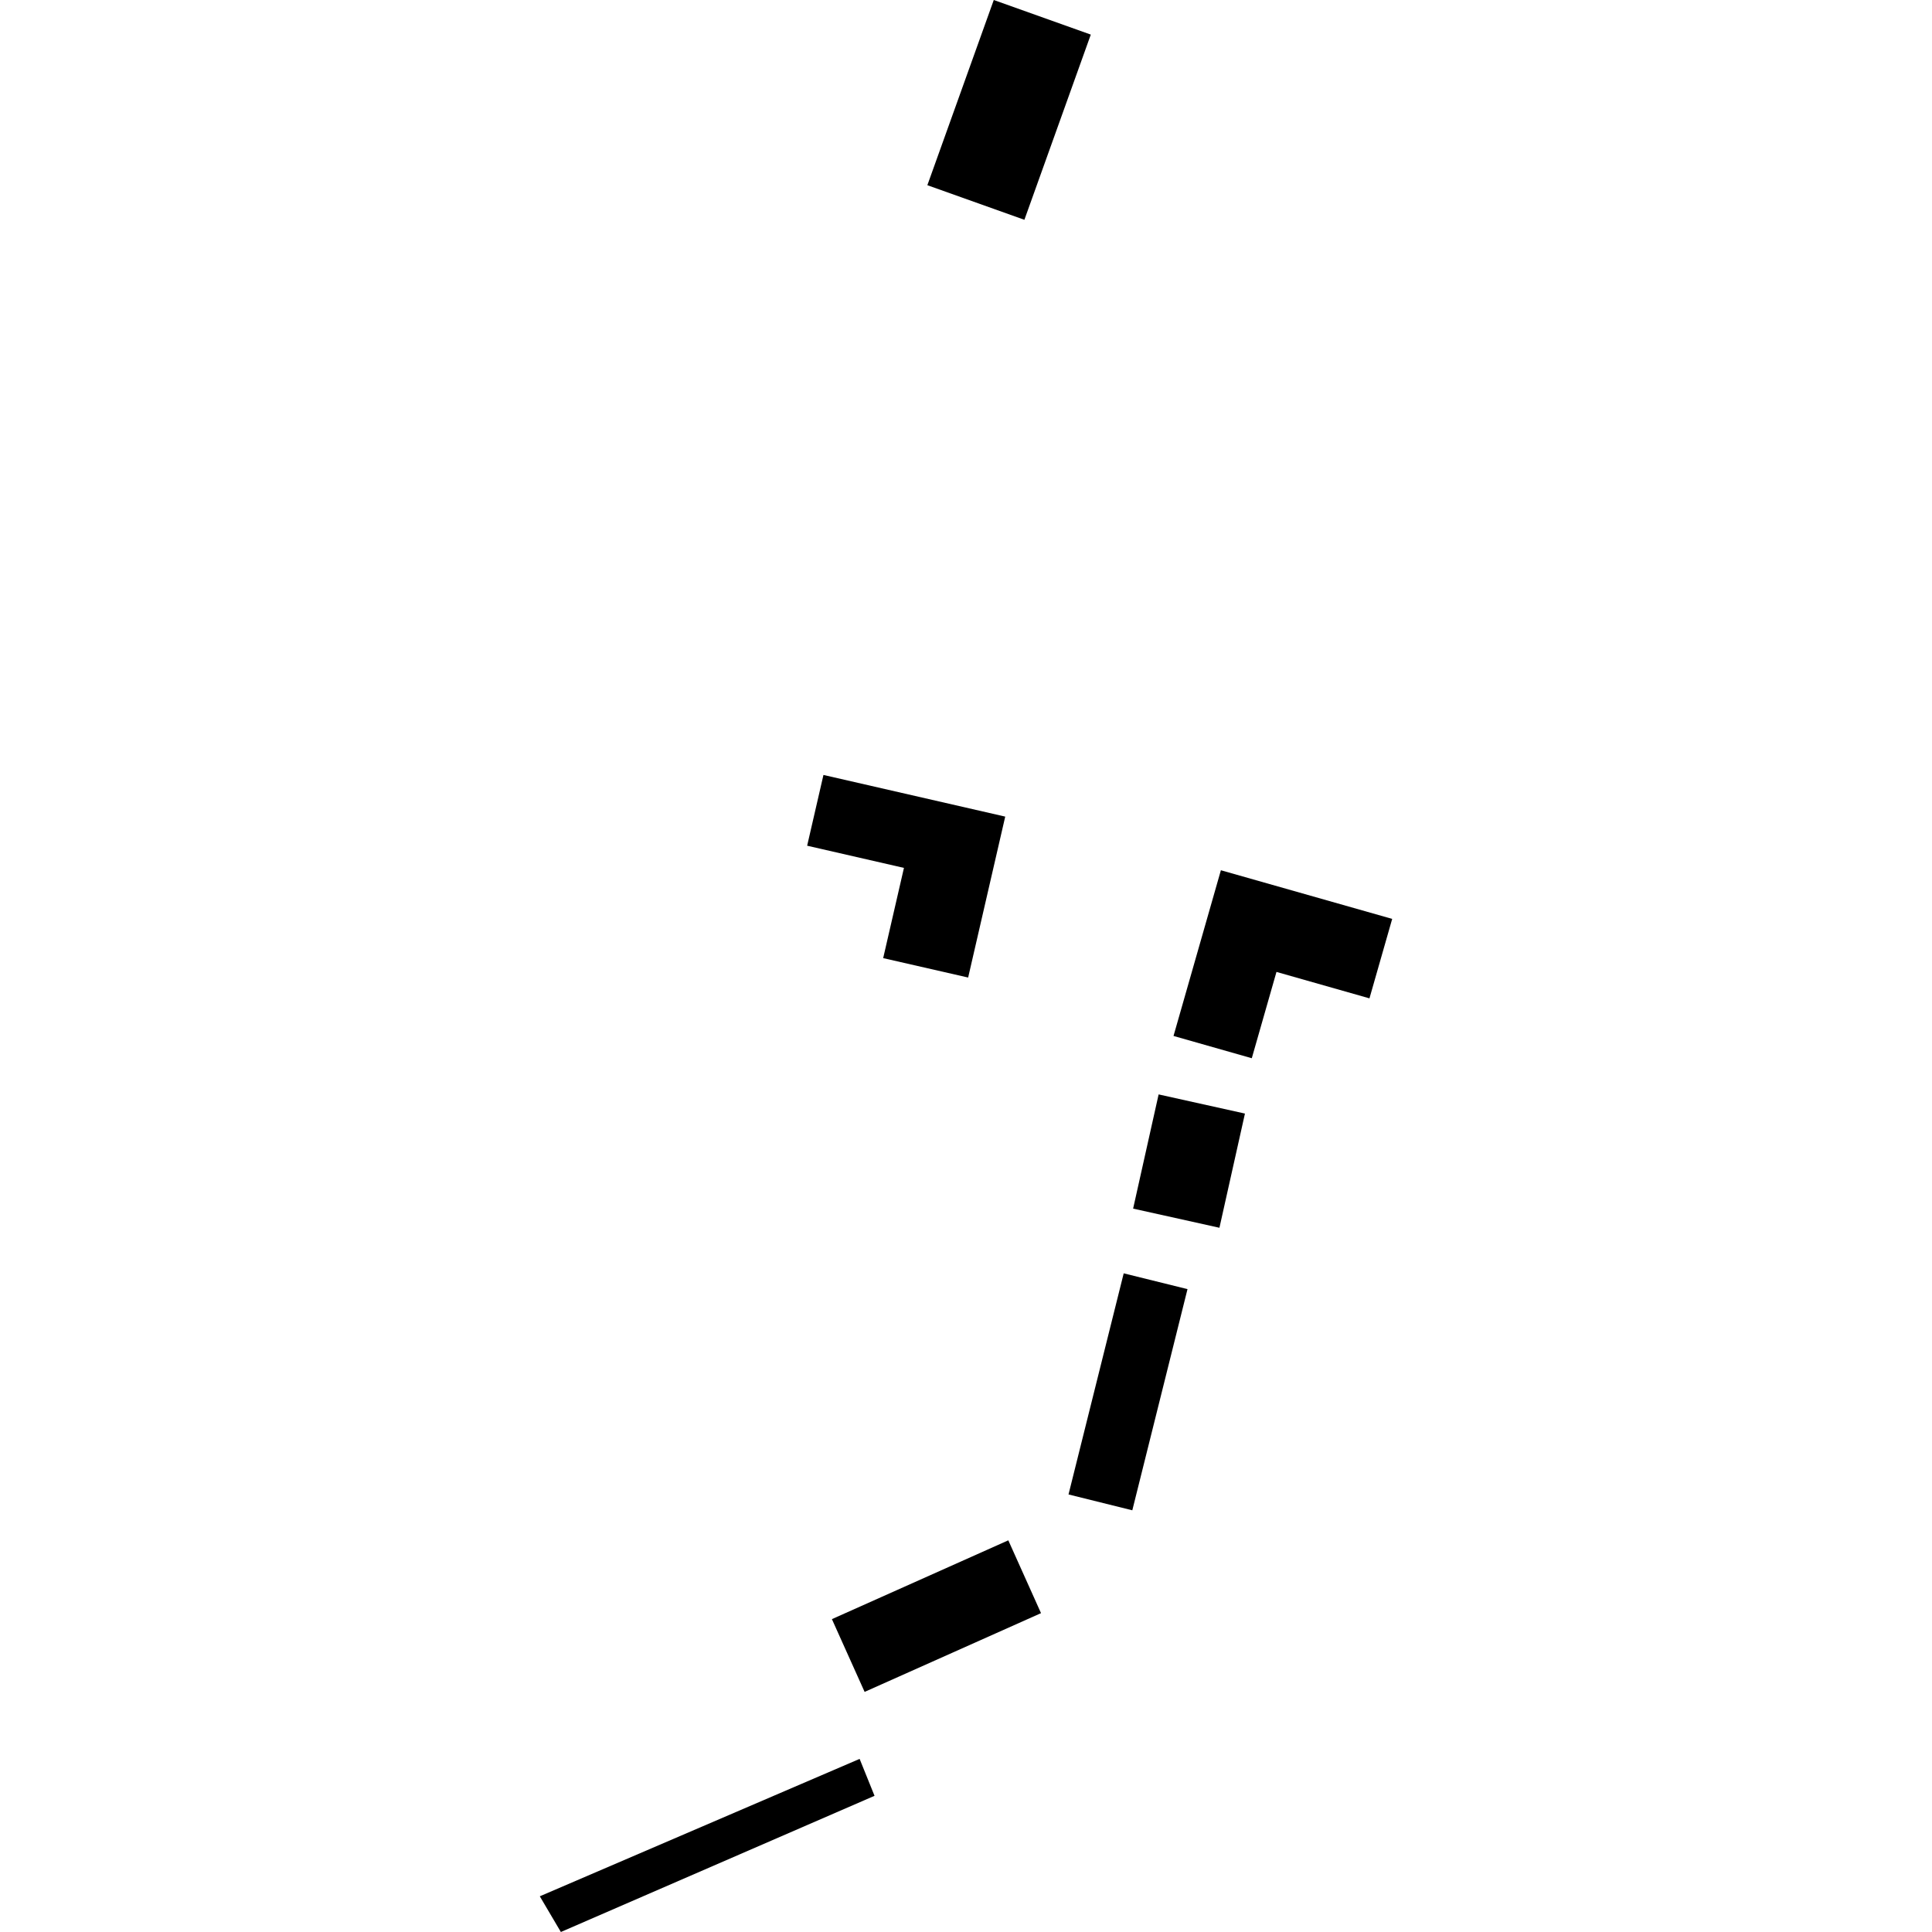 <?xml version="1.0" encoding="utf-8" standalone="no"?>
<!DOCTYPE svg PUBLIC "-//W3C//DTD SVG 1.1//EN"
  "http://www.w3.org/Graphics/SVG/1.1/DTD/svg11.dtd">
<!-- Created with matplotlib (https://matplotlib.org/) -->
<svg height="288pt" version="1.1" viewBox="0 0 288 288" width="288pt" xmlns="http://www.w3.org/2000/svg" xmlns:xlink="http://www.w3.org/1999/xlink">
 <defs>
  <style type="text/css">
*{stroke-linecap:butt;stroke-linejoin:round;}
  </style>
 </defs>
 <g id="figure_1">
  <g id="patch_1">
   <path d="M 0 288 
L 288 288 
L 288 0 
L 0 0 
z
" style="fill:none;opacity:0;"/>
  </g>
  <g id="axes_1">
   <g id="PatchCollection_1">
    <path clip-path="url(#p523792a7b1)" d="M 122.751 115.521 
L 120.32 126.069 
L 134.75 129.376 
L 131.654 142.826 
L 144.32 145.72 
L 149.847 121.731 
L 122.751 115.521 
"/>
    <path clip-path="url(#p523792a7b1)" d="M 174.934 154.427 
L 186.602 157.748 
L 190.281 144.883 
L 204.143 148.823 
L 207.532 136.978 
L 181.996 129.726 
L 174.934 154.427 
"/>
    <path clip-path="url(#p523792a7b1)" d="M 168.912 180.165 
L 181.779 183.021 
L 185.582 165.998 
L 172.714 163.142 
L 168.912 180.165 
"/>
    <path clip-path="url(#p523792a7b1)" d="M 159.281 222.775 
L 168.792 225.137 
L 177.019 192.167 
L 167.509 189.814 
L 159.281 222.775 
"/>
    <path clip-path="url(#p523792a7b1)" d="M 124.011 241.362 
L 128.887 252.208 
L 155.183 240.469 
L 150.307 229.614 
L 124.011 241.362 
"/>
    <path clip-path="url(#p523792a7b1)" d="M 80.468 282.678 
L 83.607 288 
L 130.365 267.699 
L 128.142 262.195 
L 80.468 282.678 
"/>
    <path clip-path="url(#p523792a7b1)" d="M 138.24 27.607 
L 152.704 32.765 
L 162.604 5.158 
L 148.14 0 
L 138.24 27.607 
"/>
   </g>
  </g>
 </g>
 <defs>
  <clipPath id="p523792a7b1">
   <rect height="288" width="127.065" x="80.468" y="0"/>
  </clipPath>
 </defs>
</svg>
